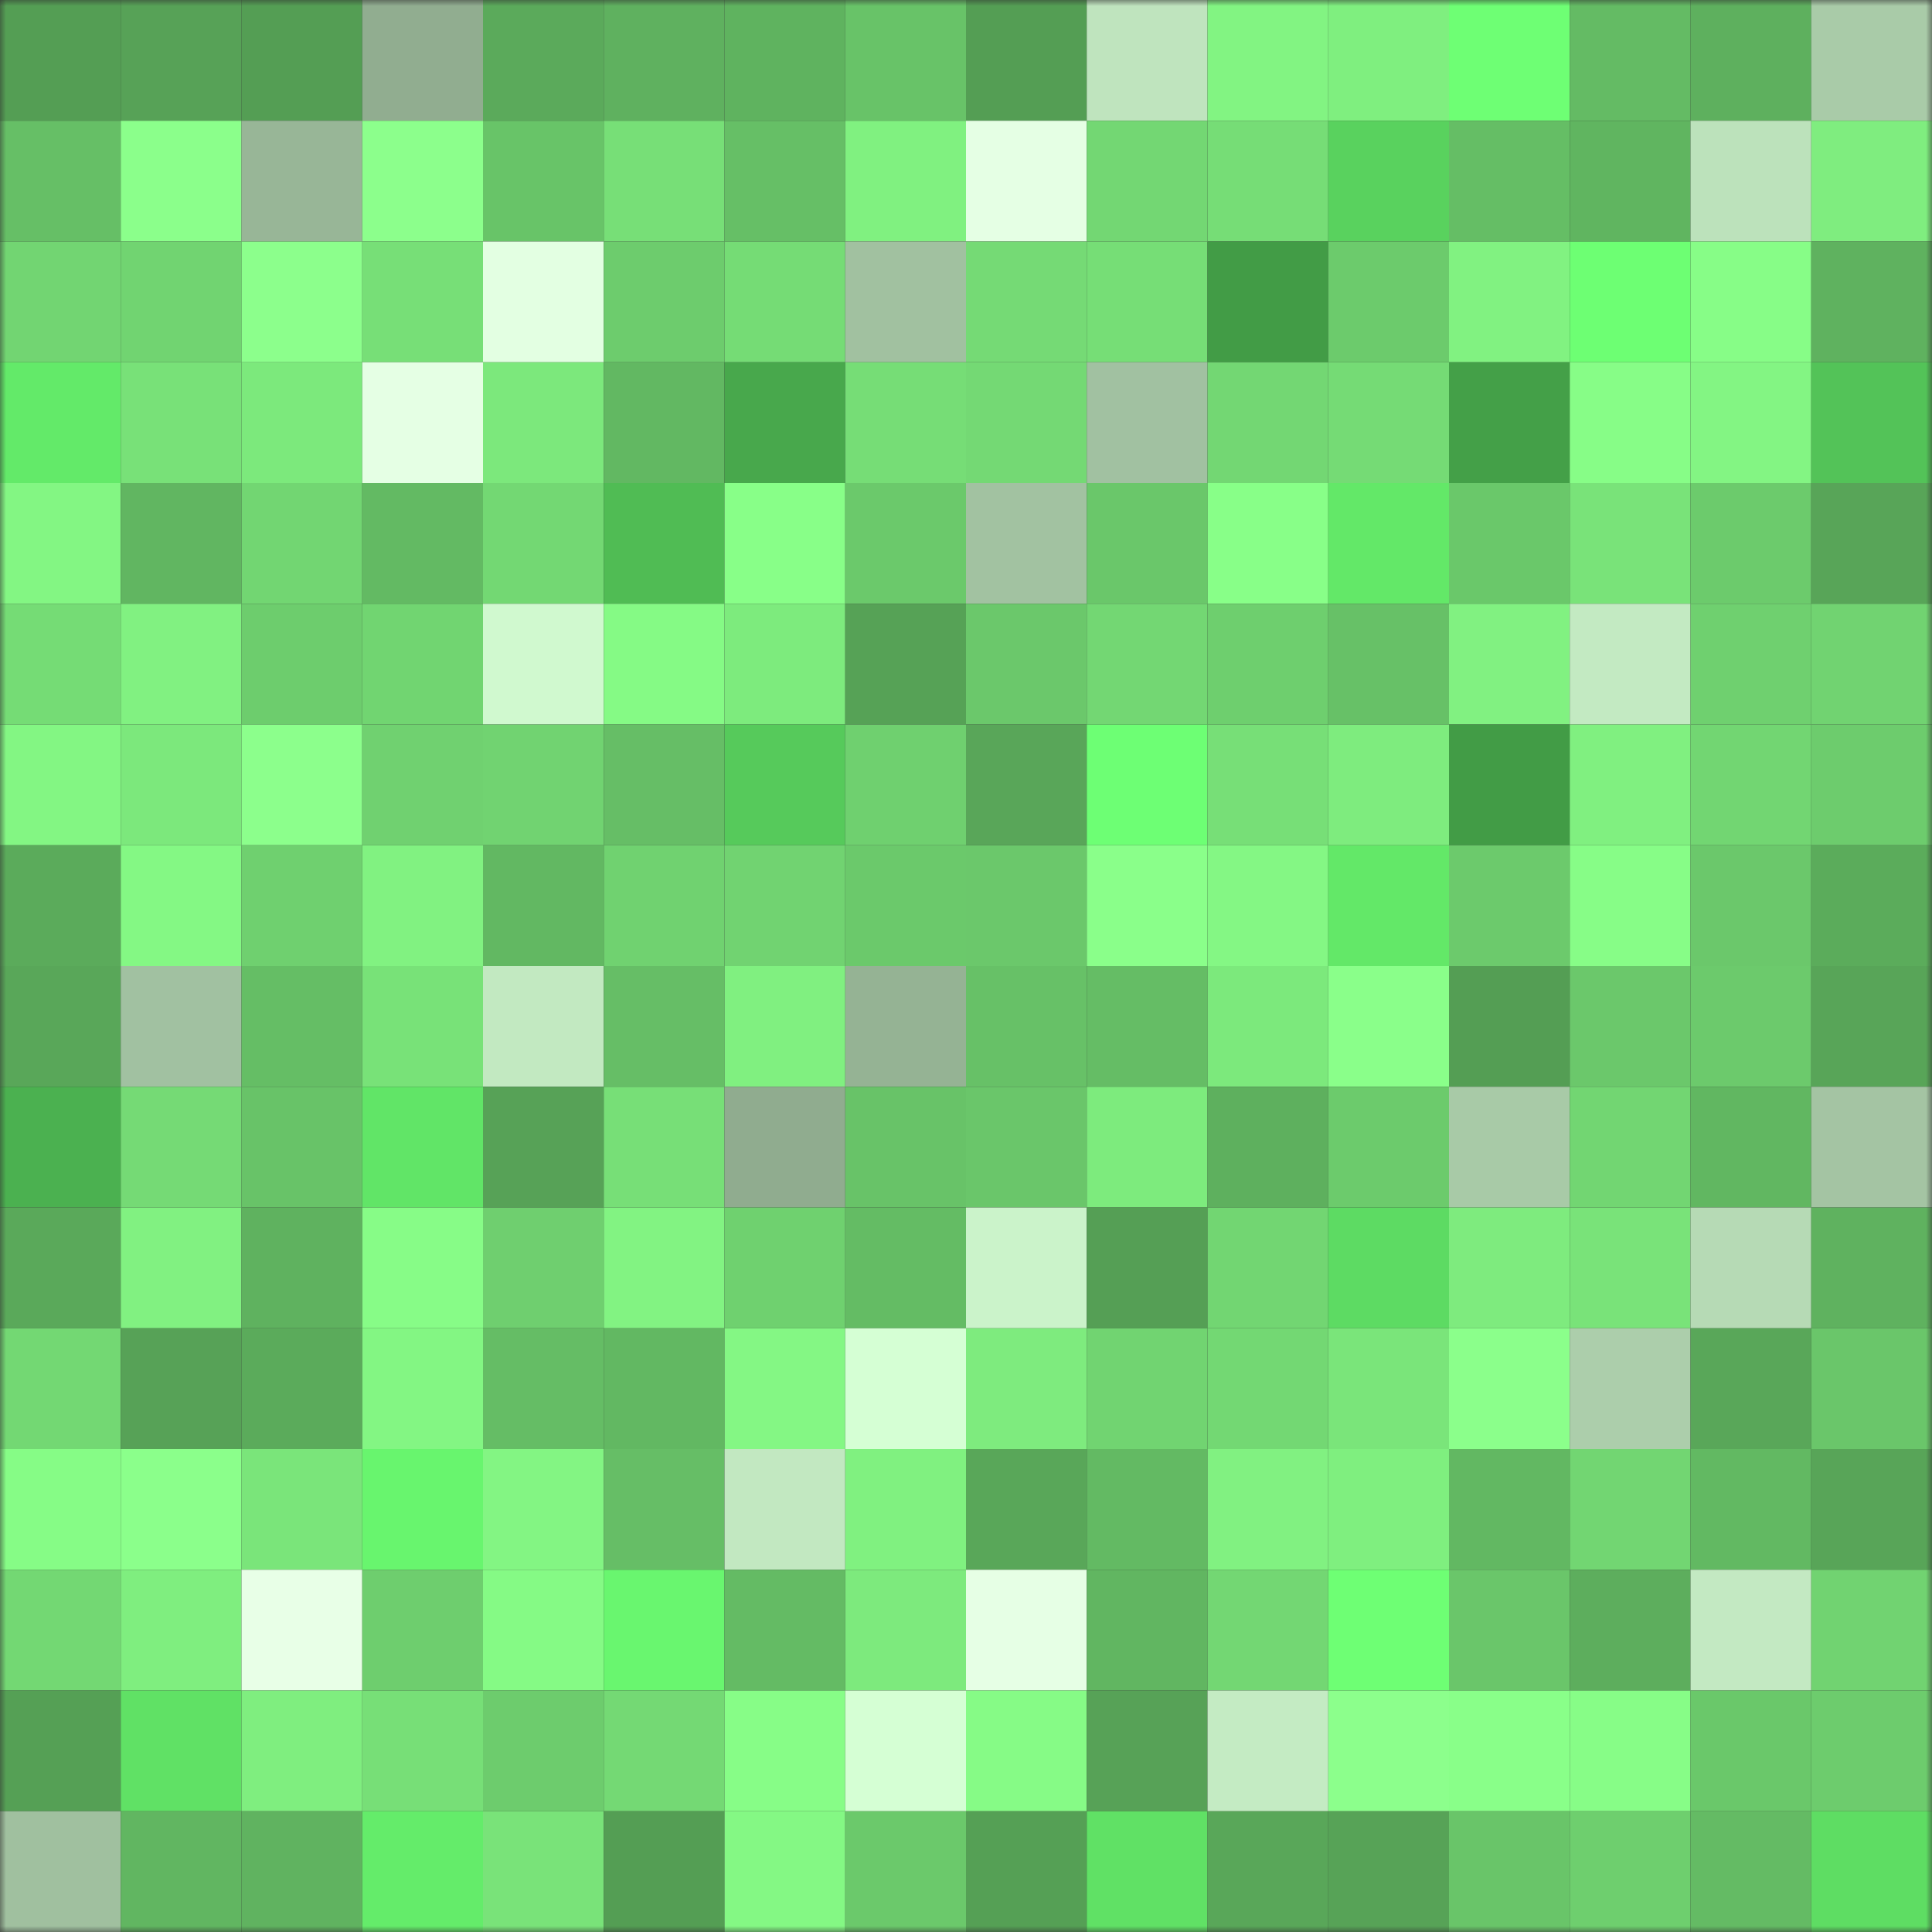 <svg viewBox="0 0 160 160" fill="none" role="img" xmlns="http://www.w3.org/2000/svg" width="240" height="240" name="lens%2Cbanadashri.lens"><rect x="0" y="0" width="160" height="160" fill="#333333" stroke="none"/><mask id="1821243357" mask-type="alpha" maskUnits="userSpaceOnUse" x="0" y="0" width="160" height="160"><rect width="160" height="160" fill="#FFFFFF"></rect></mask><g mask="url(#1821243357)"><rect x="0" y="0" width="10" height="10" fill="#549e54"></rect><rect x="10" y="0" width="10" height="10" fill="#57a257"></rect><rect x="20" y="0" width="10" height="10" fill="#549e54"></rect><rect x="30" y="0" width="10" height="10" fill="#91ad90"></rect><rect x="40" y="0" width="10" height="10" fill="#5baa5b"></rect><rect x="50" y="0" width="10" height="10" fill="#5fb15f"></rect><rect x="60" y="0" width="10" height="10" fill="#5fb35f"></rect><rect x="70" y="0" width="10" height="10" fill="#68c368"></rect><rect x="80" y="0" width="10" height="10" fill="#549e54"></rect><rect x="90" y="0" width="10" height="10" fill="#bfe4be"></rect><rect x="100" y="0" width="10" height="10" fill="#82f482"></rect><rect x="110" y="0" width="10" height="10" fill="#7fef7f"></rect><rect x="120" y="0" width="10" height="10" fill="#6eff74"></rect><rect x="130" y="0" width="10" height="10" fill="#64bb64"></rect><rect x="140" y="0" width="10" height="10" fill="#5eb05e"></rect><rect x="150" y="0" width="10" height="10" fill="#a9cba8"></rect><rect x="0" y="10" width="10" height="10" fill="#66bf66"></rect><rect x="10" y="10" width="10" height="10" fill="#8bff8b"></rect><rect x="20" y="10" width="10" height="10" fill="#98b697"></rect><rect x="30" y="10" width="10" height="10" fill="#8cff8c"></rect><rect x="40" y="10" width="10" height="10" fill="#68c468"></rect><rect x="50" y="10" width="10" height="10" fill="#77df77"></rect><rect x="60" y="10" width="10" height="10" fill="#66bf66"></rect><rect x="70" y="10" width="10" height="10" fill="#80f180"></rect><rect x="80" y="10" width="10" height="10" fill="#e5ffe4"></rect><rect x="90" y="10" width="10" height="10" fill="#73d773"></rect><rect x="100" y="10" width="10" height="10" fill="#76dd76"></rect><rect x="110" y="10" width="10" height="10" fill="#59d25e"></rect><rect x="120" y="10" width="10" height="10" fill="#65be65"></rect><rect x="130" y="10" width="10" height="10" fill="#60b560"></rect><rect x="140" y="10" width="10" height="10" fill="#bce2bb"></rect><rect x="150" y="10" width="10" height="10" fill="#7fed7f"></rect><rect x="0" y="20" width="10" height="10" fill="#72d572"></rect><rect x="10" y="20" width="10" height="10" fill="#71d471"></rect><rect x="20" y="20" width="10" height="10" fill="#8cff8c"></rect><rect x="30" y="20" width="10" height="10" fill="#77df77"></rect><rect x="40" y="20" width="10" height="10" fill="#e3ffe2"></rect><rect x="50" y="20" width="10" height="10" fill="#6dcc6d"></rect><rect x="60" y="20" width="10" height="10" fill="#75dc75"></rect><rect x="70" y="20" width="10" height="10" fill="#a1c1a0"></rect><rect x="80" y="20" width="10" height="10" fill="#75da75"></rect><rect x="90" y="20" width="10" height="10" fill="#76de76"></rect><rect x="100" y="20" width="10" height="10" fill="#429c46"></rect><rect x="110" y="20" width="10" height="10" fill="#6ccb6c"></rect><rect x="120" y="20" width="10" height="10" fill="#81f281"></rect><rect x="130" y="20" width="10" height="10" fill="#6dff73"></rect><rect x="140" y="20" width="10" height="10" fill="#87fd87"></rect><rect x="150" y="20" width="10" height="10" fill="#5fb25f"></rect><rect x="0" y="30" width="10" height="10" fill="#63ea69"></rect><rect x="10" y="30" width="10" height="10" fill="#78e178"></rect><rect x="20" y="30" width="10" height="10" fill="#7ce97c"></rect><rect x="30" y="30" width="10" height="10" fill="#e5ffe4"></rect><rect x="40" y="30" width="10" height="10" fill="#7ce87c"></rect><rect x="50" y="30" width="10" height="10" fill="#62b862"></rect><rect x="60" y="30" width="10" height="10" fill="#48a84c"></rect><rect x="70" y="30" width="10" height="10" fill="#76dd76"></rect><rect x="80" y="30" width="10" height="10" fill="#74d974"></rect><rect x="90" y="30" width="10" height="10" fill="#a1c1a1"></rect><rect x="100" y="30" width="10" height="10" fill="#73d773"></rect><rect x="110" y="30" width="10" height="10" fill="#75db75"></rect><rect x="120" y="30" width="10" height="10" fill="#44a048"></rect><rect x="130" y="30" width="10" height="10" fill="#87fd87"></rect><rect x="140" y="30" width="10" height="10" fill="#83f583"></rect><rect x="150" y="30" width="10" height="10" fill="#53c358"></rect><rect x="0" y="40" width="10" height="10" fill="#83f683"></rect><rect x="10" y="40" width="10" height="10" fill="#61b661"></rect><rect x="20" y="40" width="10" height="10" fill="#72d672"></rect><rect x="30" y="40" width="10" height="10" fill="#63ba63"></rect><rect x="40" y="40" width="10" height="10" fill="#73d873"></rect><rect x="50" y="40" width="10" height="10" fill="#50bc54"></rect><rect x="60" y="40" width="10" height="10" fill="#88ff88"></rect><rect x="70" y="40" width="10" height="10" fill="#6bc96b"></rect><rect x="80" y="40" width="10" height="10" fill="#a2c2a1"></rect><rect x="90" y="40" width="10" height="10" fill="#6ac76a"></rect><rect x="100" y="40" width="10" height="10" fill="#88ff88"></rect><rect x="110" y="40" width="10" height="10" fill="#63e868"></rect><rect x="120" y="40" width="10" height="10" fill="#6ac86a"></rect><rect x="130" y="40" width="10" height="10" fill="#79e379"></rect><rect x="140" y="40" width="10" height="10" fill="#6ccb6c"></rect><rect x="150" y="40" width="10" height="10" fill="#58a558"></rect><rect x="0" y="50" width="10" height="10" fill="#75dc75"></rect><rect x="10" y="50" width="10" height="10" fill="#81f181"></rect><rect x="20" y="50" width="10" height="10" fill="#6dcd6d"></rect><rect x="30" y="50" width="10" height="10" fill="#71d571"></rect><rect x="40" y="50" width="10" height="10" fill="#d0f9cf"></rect><rect x="50" y="50" width="10" height="10" fill="#85fa85"></rect><rect x="60" y="50" width="10" height="10" fill="#7deb7d"></rect><rect x="70" y="50" width="10" height="10" fill="#56a256"></rect><rect x="80" y="50" width="10" height="10" fill="#6bc86b"></rect><rect x="90" y="50" width="10" height="10" fill="#73d773"></rect><rect x="100" y="50" width="10" height="10" fill="#6ecf6e"></rect><rect x="110" y="50" width="10" height="10" fill="#67c167"></rect><rect x="120" y="50" width="10" height="10" fill="#81f181"></rect><rect x="130" y="50" width="10" height="10" fill="#c3eac2"></rect><rect x="140" y="50" width="10" height="10" fill="#6fd06f"></rect><rect x="150" y="50" width="10" height="10" fill="#71d371"></rect><rect x="0" y="60" width="10" height="10" fill="#83f683"></rect><rect x="10" y="60" width="10" height="10" fill="#7ce87c"></rect><rect x="20" y="60" width="10" height="10" fill="#8cff8c"></rect><rect x="30" y="60" width="10" height="10" fill="#70d170"></rect><rect x="40" y="60" width="10" height="10" fill="#71d371"></rect><rect x="50" y="60" width="10" height="10" fill="#66be66"></rect><rect x="60" y="60" width="10" height="10" fill="#56ca5b"></rect><rect x="70" y="60" width="10" height="10" fill="#6fd06f"></rect><rect x="80" y="60" width="10" height="10" fill="#59a659"></rect><rect x="90" y="60" width="10" height="10" fill="#6dff74"></rect><rect x="100" y="60" width="10" height="10" fill="#77df77"></rect><rect x="110" y="60" width="10" height="10" fill="#7eec7e"></rect><rect x="120" y="60" width="10" height="10" fill="#429c46"></rect><rect x="130" y="60" width="10" height="10" fill="#80f080"></rect><rect x="140" y="60" width="10" height="10" fill="#72d672"></rect><rect x="150" y="60" width="10" height="10" fill="#6dcc6d"></rect><rect x="0" y="70" width="10" height="10" fill="#5bab5b"></rect><rect x="10" y="70" width="10" height="10" fill="#84f884"></rect><rect x="20" y="70" width="10" height="10" fill="#6fd06f"></rect><rect x="30" y="70" width="10" height="10" fill="#81f281"></rect><rect x="40" y="70" width="10" height="10" fill="#62b862"></rect><rect x="50" y="70" width="10" height="10" fill="#70d270"></rect><rect x="60" y="70" width="10" height="10" fill="#71d371"></rect><rect x="70" y="70" width="10" height="10" fill="#6bc96b"></rect><rect x="80" y="70" width="10" height="10" fill="#6bc86b"></rect><rect x="90" y="70" width="10" height="10" fill="#8aff8a"></rect><rect x="100" y="70" width="10" height="10" fill="#84f784"></rect><rect x="110" y="70" width="10" height="10" fill="#63e868"></rect><rect x="120" y="70" width="10" height="10" fill="#6cca6c"></rect><rect x="130" y="70" width="10" height="10" fill="#87fd87"></rect><rect x="140" y="70" width="10" height="10" fill="#6bc86b"></rect><rect x="150" y="70" width="10" height="10" fill="#5bac5b"></rect><rect x="0" y="80" width="10" height="10" fill="#59a759"></rect><rect x="10" y="80" width="10" height="10" fill="#a1c1a1"></rect><rect x="20" y="80" width="10" height="10" fill="#65be65"></rect><rect x="30" y="80" width="10" height="10" fill="#78e278"></rect><rect x="40" y="80" width="10" height="10" fill="#c2e9c1"></rect><rect x="50" y="80" width="10" height="10" fill="#66be66"></rect><rect x="60" y="80" width="10" height="10" fill="#80f080"></rect><rect x="70" y="80" width="10" height="10" fill="#95b394"></rect><rect x="80" y="80" width="10" height="10" fill="#67c167"></rect><rect x="90" y="80" width="10" height="10" fill="#65bd65"></rect><rect x="100" y="80" width="10" height="10" fill="#7ce97c"></rect><rect x="110" y="80" width="10" height="10" fill="#8aff8a"></rect><rect x="120" y="80" width="10" height="10" fill="#549e54"></rect><rect x="130" y="80" width="10" height="10" fill="#6bc86b"></rect><rect x="140" y="80" width="10" height="10" fill="#6cca6c"></rect><rect x="150" y="80" width="10" height="10" fill="#58a558"></rect><rect x="0" y="90" width="10" height="10" fill="#4bb150"></rect><rect x="10" y="90" width="10" height="10" fill="#75da75"></rect><rect x="20" y="90" width="10" height="10" fill="#68c368"></rect><rect x="30" y="90" width="10" height="10" fill="#61e567"></rect><rect x="40" y="90" width="10" height="10" fill="#57a257"></rect><rect x="50" y="90" width="10" height="10" fill="#77df77"></rect><rect x="60" y="90" width="10" height="10" fill="#90ac8f"></rect><rect x="70" y="90" width="10" height="10" fill="#68c368"></rect><rect x="80" y="90" width="10" height="10" fill="#6ac66a"></rect><rect x="90" y="90" width="10" height="10" fill="#7deb7d"></rect><rect x="100" y="90" width="10" height="10" fill="#5eb05e"></rect><rect x="110" y="90" width="10" height="10" fill="#6ccb6c"></rect><rect x="120" y="90" width="10" height="10" fill="#a8caa7"></rect><rect x="130" y="90" width="10" height="10" fill="#72d672"></rect><rect x="140" y="90" width="10" height="10" fill="#61b761"></rect><rect x="150" y="90" width="10" height="10" fill="#a4c4a3"></rect><rect x="0" y="100" width="10" height="10" fill="#5aa95a"></rect><rect x="10" y="100" width="10" height="10" fill="#81f181"></rect><rect x="20" y="100" width="10" height="10" fill="#5fb25f"></rect><rect x="30" y="100" width="10" height="10" fill="#87fc87"></rect><rect x="40" y="100" width="10" height="10" fill="#6fcf6f"></rect><rect x="50" y="100" width="10" height="10" fill="#82f382"></rect><rect x="60" y="100" width="10" height="10" fill="#6fd16f"></rect><rect x="70" y="100" width="10" height="10" fill="#64bc64"></rect><rect x="80" y="100" width="10" height="10" fill="#cbf3ca"></rect><rect x="90" y="100" width="10" height="10" fill="#559f55"></rect><rect x="100" y="100" width="10" height="10" fill="#72d672"></rect><rect x="110" y="100" width="10" height="10" fill="#5ddb63"></rect><rect x="120" y="100" width="10" height="10" fill="#7eeb7e"></rect><rect x="130" y="100" width="10" height="10" fill="#79e379"></rect><rect x="140" y="100" width="10" height="10" fill="#b6dab5"></rect><rect x="150" y="100" width="10" height="10" fill="#5fb25f"></rect><rect x="0" y="110" width="10" height="10" fill="#73d873"></rect><rect x="10" y="110" width="10" height="10" fill="#57a257"></rect><rect x="20" y="110" width="10" height="10" fill="#5bab5b"></rect><rect x="30" y="110" width="10" height="10" fill="#83f683"></rect><rect x="40" y="110" width="10" height="10" fill="#65bd65"></rect><rect x="50" y="110" width="10" height="10" fill="#62b862"></rect><rect x="60" y="110" width="10" height="10" fill="#84f784"></rect><rect x="70" y="110" width="10" height="10" fill="#d5ffd4"></rect><rect x="80" y="110" width="10" height="10" fill="#7eeb7e"></rect><rect x="90" y="110" width="10" height="10" fill="#71d471"></rect><rect x="100" y="110" width="10" height="10" fill="#73d873"></rect><rect x="110" y="110" width="10" height="10" fill="#7ae57a"></rect><rect x="120" y="110" width="10" height="10" fill="#8bff8b"></rect><rect x="130" y="110" width="10" height="10" fill="#acceab"></rect><rect x="140" y="110" width="10" height="10" fill="#59a759"></rect><rect x="150" y="110" width="10" height="10" fill="#6ac66a"></rect><rect x="0" y="120" width="10" height="10" fill="#86fc86"></rect><rect x="10" y="120" width="10" height="10" fill="#8bff8b"></rect><rect x="20" y="120" width="10" height="10" fill="#7ae57a"></rect><rect x="30" y="120" width="10" height="10" fill="#68f56e"></rect><rect x="40" y="120" width="10" height="10" fill="#83f583"></rect><rect x="50" y="120" width="10" height="10" fill="#66be66"></rect><rect x="60" y="120" width="10" height="10" fill="#c2e8c1"></rect><rect x="70" y="120" width="10" height="10" fill="#80f180"></rect><rect x="80" y="120" width="10" height="10" fill="#59a759"></rect><rect x="90" y="120" width="10" height="10" fill="#63ba63"></rect><rect x="100" y="120" width="10" height="10" fill="#81f181"></rect><rect x="110" y="120" width="10" height="10" fill="#7fef7f"></rect><rect x="120" y="120" width="10" height="10" fill="#62b862"></rect><rect x="130" y="120" width="10" height="10" fill="#72d672"></rect><rect x="140" y="120" width="10" height="10" fill="#62b962"></rect><rect x="150" y="120" width="10" height="10" fill="#58a558"></rect><rect x="0" y="130" width="10" height="10" fill="#73d873"></rect><rect x="10" y="130" width="10" height="10" fill="#7fee7f"></rect><rect x="20" y="130" width="10" height="10" fill="#e8ffe7"></rect><rect x="30" y="130" width="10" height="10" fill="#6ece6e"></rect><rect x="40" y="130" width="10" height="10" fill="#85fa85"></rect><rect x="50" y="130" width="10" height="10" fill="#69f66f"></rect><rect x="60" y="130" width="10" height="10" fill="#64bb64"></rect><rect x="70" y="130" width="10" height="10" fill="#7dea7d"></rect><rect x="80" y="130" width="10" height="10" fill="#e6ffe5"></rect><rect x="90" y="130" width="10" height="10" fill="#61b661"></rect><rect x="100" y="130" width="10" height="10" fill="#73d773"></rect><rect x="110" y="130" width="10" height="10" fill="#6eff74"></rect><rect x="120" y="130" width="10" height="10" fill="#6ac66a"></rect><rect x="130" y="130" width="10" height="10" fill="#5dae5d"></rect><rect x="140" y="130" width="10" height="10" fill="#c3e9c2"></rect><rect x="150" y="130" width="10" height="10" fill="#71d371"></rect><rect x="0" y="140" width="10" height="10" fill="#55a055"></rect><rect x="10" y="140" width="10" height="10" fill="#60e165"></rect><rect x="20" y="140" width="10" height="10" fill="#7fee7f"></rect><rect x="30" y="140" width="10" height="10" fill="#77df77"></rect><rect x="40" y="140" width="10" height="10" fill="#6dcc6d"></rect><rect x="50" y="140" width="10" height="10" fill="#74d974"></rect><rect x="60" y="140" width="10" height="10" fill="#87fd87"></rect><rect x="70" y="140" width="10" height="10" fill="#d5ffd4"></rect><rect x="80" y="140" width="10" height="10" fill="#86fb86"></rect><rect x="90" y="140" width="10" height="10" fill="#57a257"></rect><rect x="100" y="140" width="10" height="10" fill="#c4ebc3"></rect><rect x="110" y="140" width="10" height="10" fill="#8cff8c"></rect><rect x="120" y="140" width="10" height="10" fill="#89ff89"></rect><rect x="130" y="140" width="10" height="10" fill="#87fd87"></rect><rect x="140" y="140" width="10" height="10" fill="#6ac86a"></rect><rect x="150" y="140" width="10" height="10" fill="#6dcc6d"></rect><rect x="0" y="150" width="10" height="10" fill="#a0c09f"></rect><rect x="10" y="150" width="10" height="10" fill="#61b661"></rect><rect x="20" y="150" width="10" height="10" fill="#60b360"></rect><rect x="30" y="150" width="10" height="10" fill="#64ec6a"></rect><rect x="40" y="150" width="10" height="10" fill="#79e379"></rect><rect x="50" y="150" width="10" height="10" fill="#549e54"></rect><rect x="60" y="150" width="10" height="10" fill="#84f884"></rect><rect x="70" y="150" width="10" height="10" fill="#6bc96b"></rect><rect x="80" y="150" width="10" height="10" fill="#55a055"></rect><rect x="90" y="150" width="10" height="10" fill="#60e165"></rect><rect x="100" y="150" width="10" height="10" fill="#59a759"></rect><rect x="110" y="150" width="10" height="10" fill="#57a357"></rect><rect x="120" y="150" width="10" height="10" fill="#69c569"></rect><rect x="130" y="150" width="10" height="10" fill="#6ecf6e"></rect><rect x="140" y="150" width="10" height="10" fill="#64bb64"></rect><rect x="150" y="150" width="10" height="10" fill="#5edd63"></rect></g></svg>